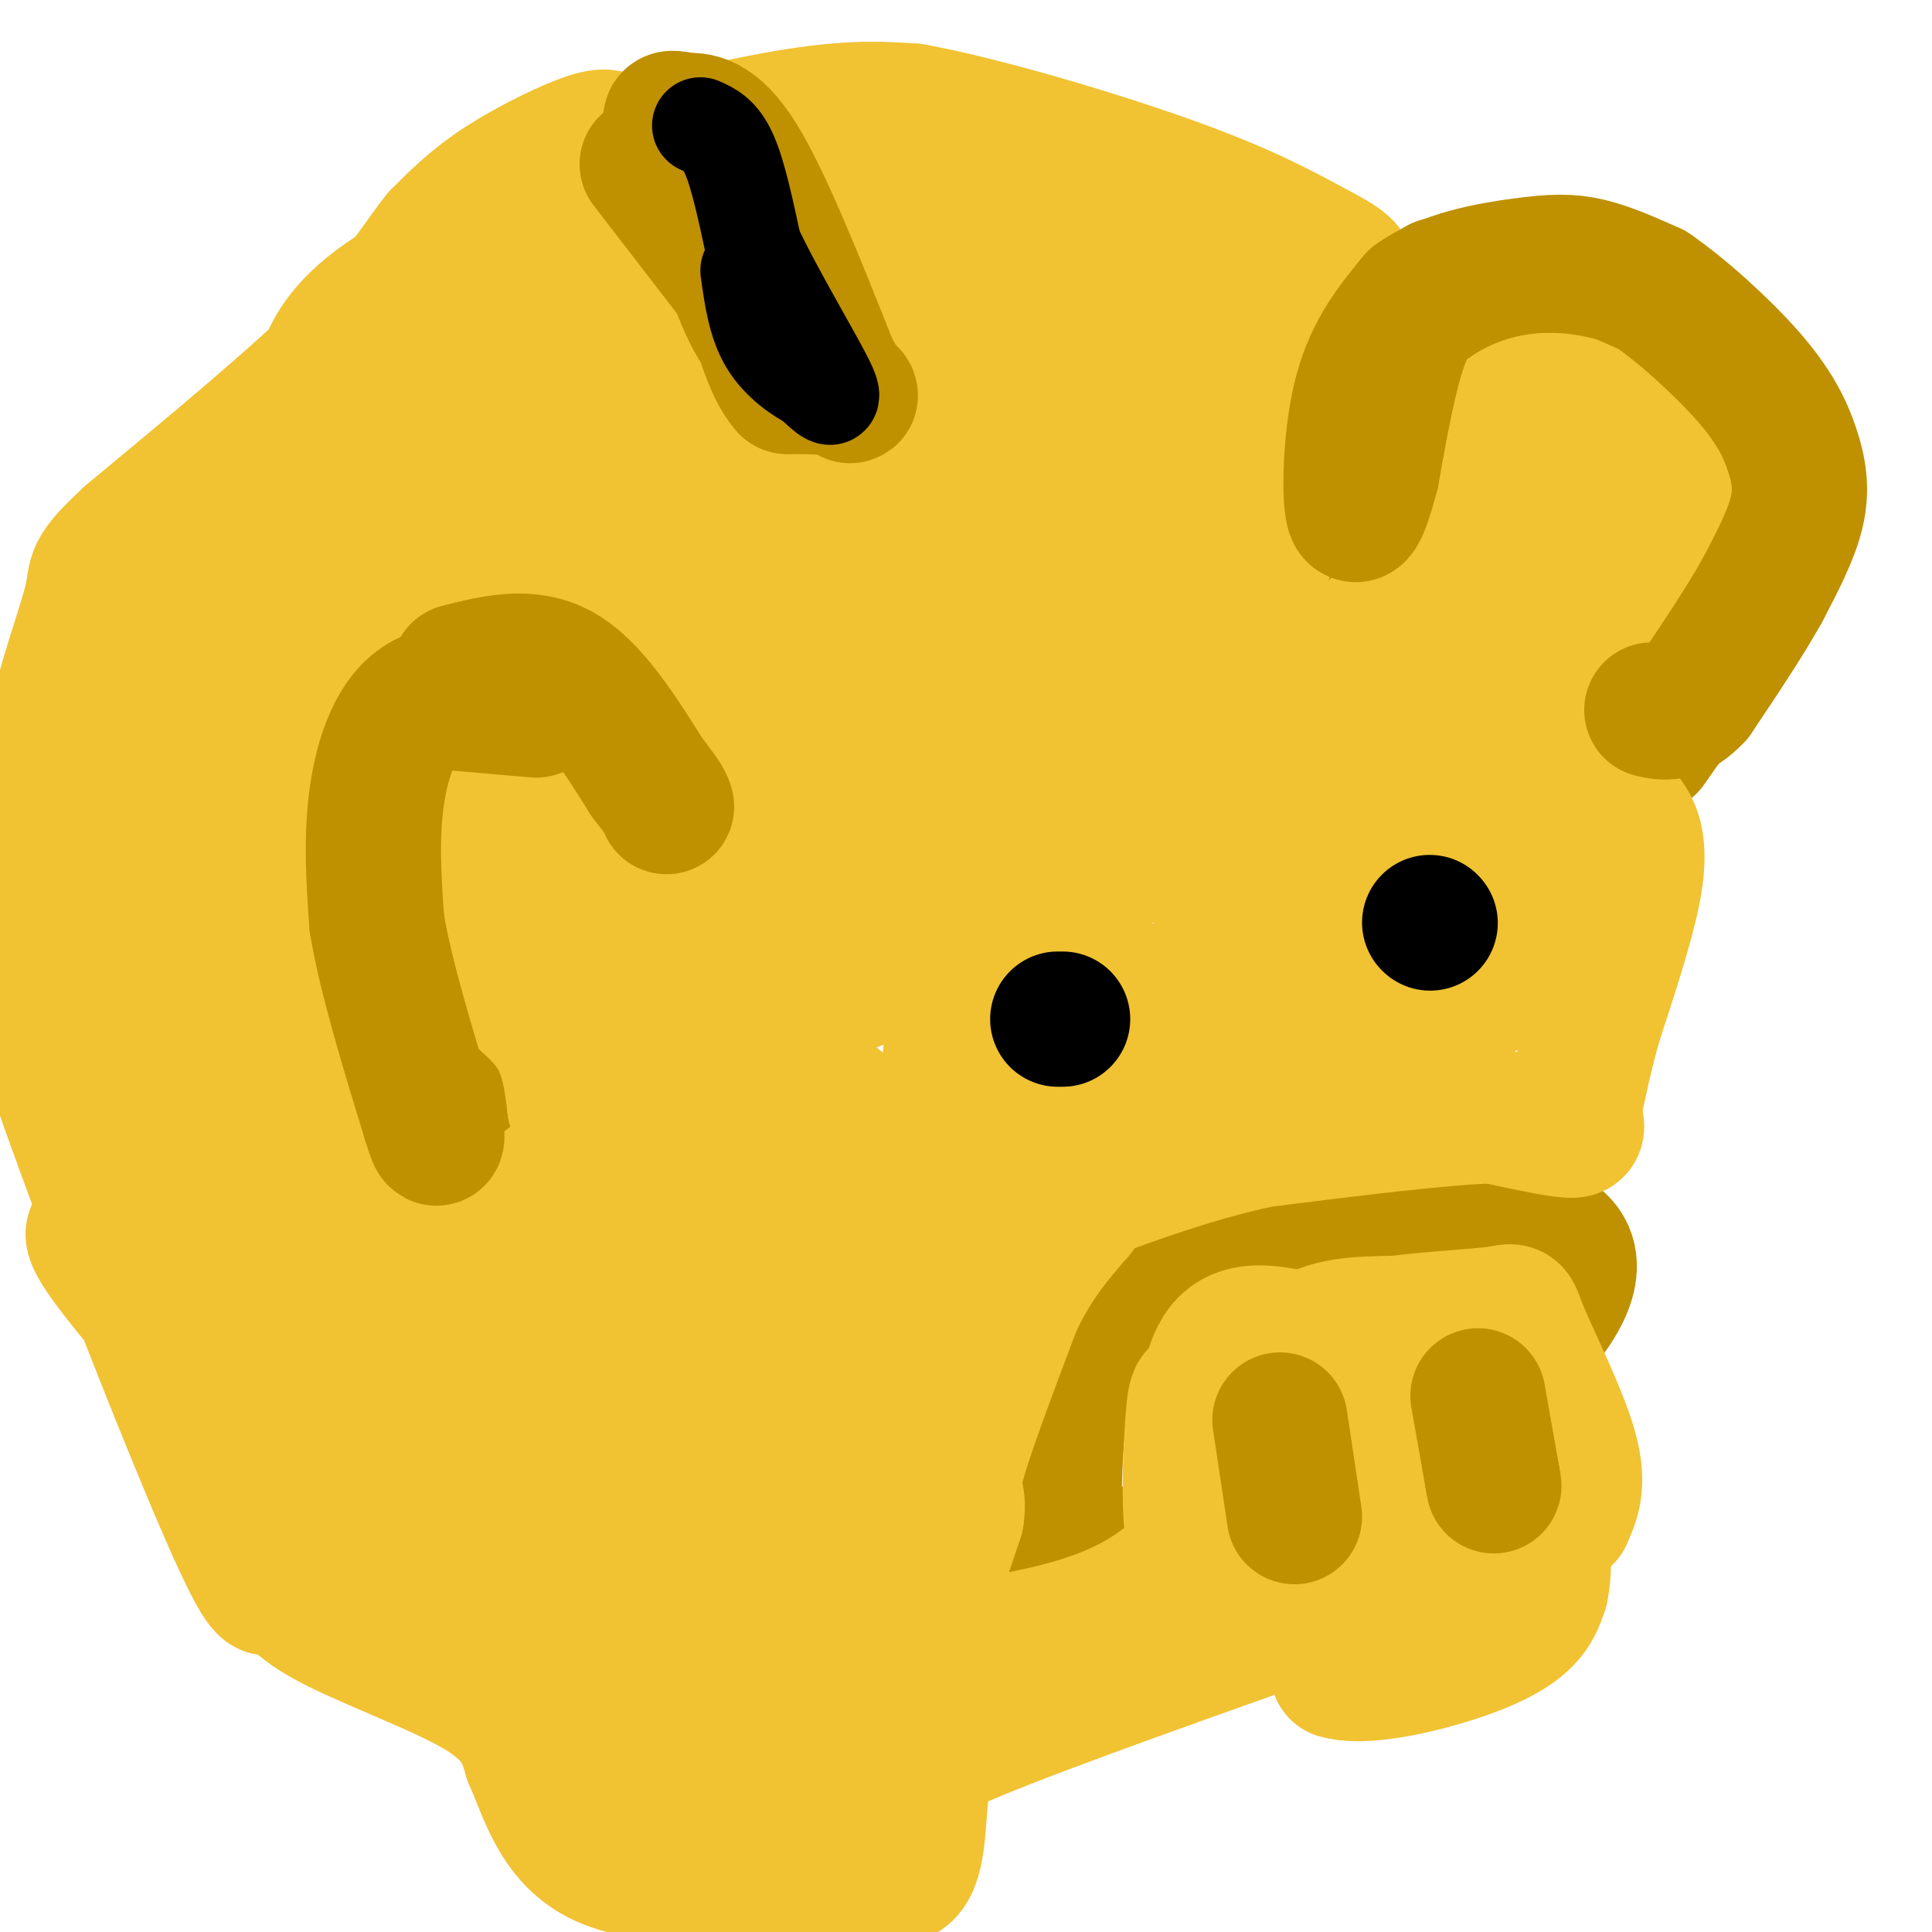 <svg viewBox='0 0 400 400' version='1.1' xmlns='http://www.w3.org/2000/svg' xmlns:xlink='http://www.w3.org/1999/xlink'><g fill='none' stroke='#f1c232' stroke-width='28' stroke-linecap='round' stroke-linejoin='round'><path d='M163,212c0.000,0.000 0.100,0.100 0.1,0.1'/><path d='M169,155c-1.750,-3.750 -3.500,-7.500 -6,-10c-2.500,-2.500 -5.750,-3.750 -9,-5'/><path d='M154,140c-7.000,-1.833 -20.000,-3.917 -33,-6'/><path d='M121,134c-6.956,-1.022 -7.844,-0.578 -14,3c-6.156,3.578 -17.578,10.289 -29,17'/><path d='M78,154c-5.810,4.369 -5.833,6.792 -7,11c-1.167,4.208 -3.476,10.202 -1,17c2.476,6.798 9.738,14.399 17,22'/><path d='M87,204c5.889,6.222 12.111,10.778 13,10c0.889,-0.778 -3.556,-6.889 -8,-13'/><path d='M92,201c-1.956,-3.044 -2.844,-4.156 7,-10c9.844,-5.844 30.422,-16.422 51,-27'/><path d='M150,164c9.357,-6.250 7.250,-8.375 2,-2c-5.250,6.375 -13.643,21.250 -21,29c-7.357,7.750 -13.679,8.375 -20,9'/><path d='M111,200c-5.333,2.548 -8.667,4.417 -11,0c-2.333,-4.417 -3.667,-15.119 -3,-22c0.667,-6.881 3.333,-9.940 6,-13'/><path d='M103,165c8.978,-3.178 28.422,-4.622 34,-6c5.578,-1.378 -2.711,-2.689 -11,-4'/><path d='M126,155c-7.667,-1.008 -21.333,-1.528 -29,-1c-7.667,0.528 -9.333,2.104 -11,5c-1.667,2.896 -3.333,7.113 -3,10c0.333,2.887 2.667,4.443 5,6'/><path d='M88,175c6.022,1.822 18.578,3.378 33,2c14.422,-1.378 30.711,-5.689 47,-10'/><path d='M168,167c13.750,-3.798 24.625,-8.292 26,-9c1.375,-0.708 -6.750,2.369 -12,7c-5.250,4.631 -7.625,10.815 -10,17'/><path d='M172,182c-4.917,6.952 -12.208,15.833 -18,22c-5.792,6.167 -10.083,9.619 -16,12c-5.917,2.381 -13.458,3.690 -21,5'/><path d='M117,221c-5.673,1.552 -9.356,2.931 -12,5c-2.644,2.069 -4.250,4.826 -5,7c-0.750,2.174 -0.643,3.764 3,5c3.643,1.236 10.821,2.118 18,3'/><path d='M121,241c3.733,-2.511 4.067,-10.289 17,-19c12.933,-8.711 38.467,-18.356 64,-28'/><path d='M202,194c16.489,-7.422 25.711,-11.978 26,-12c0.289,-0.022 -8.356,4.489 -17,9'/><path d='M211,191c-4.556,2.111 -7.444,2.889 -9,5c-1.556,2.111 -1.778,5.556 -2,9'/><path d='M200,205c-0.833,3.500 -1.917,7.750 -3,12'/><path d='M197,217c-0.600,3.511 -0.600,6.289 1,8c1.600,1.711 4.800,2.356 8,3'/><path d='M206,228c5.111,1.622 13.889,4.178 20,5c6.111,0.822 9.556,-0.089 13,-1'/><path d='M239,232c1.933,-1.267 0.267,-3.933 -3,-7c-3.267,-3.067 -8.133,-6.533 -13,-10'/><path d='M223,215c-3.044,-3.067 -4.156,-5.733 -3,-7c1.156,-1.267 4.578,-1.133 8,-1'/><path d='M228,207c2.726,0.298 5.542,1.542 14,-2c8.458,-3.542 22.560,-11.869 34,-17c11.440,-5.131 20.220,-7.065 29,-9'/><path d='M305,179c12.369,-3.905 28.792,-9.167 10,-1c-18.792,8.167 -72.798,29.762 -87,38c-14.202,8.238 11.399,3.119 37,-2'/><path d='M265,214c23.444,-4.933 63.556,-16.267 64,-16c0.444,0.267 -38.778,12.133 -78,24'/><path d='M251,222c-14.000,4.500 -10.000,3.750 -6,3'/></g>
<g fill='none' stroke='#000000' stroke-width='28' stroke-linecap='round' stroke-linejoin='round'><path d='M219,211c0.000,0.000 1.000,0.000 1,0'/><path d='M296,191c0.000,0.000 0.100,0.100 0.1,0.1'/></g>
<g fill='none' stroke='#bf9000' stroke-width='28' stroke-linecap='round' stroke-linejoin='round'><path d='M190,145c0.000,0.000 -22.000,-22.000 -22,-22'/><path d='M168,123c-6.133,-5.511 -10.467,-8.289 -18,-10c-7.533,-1.711 -18.267,-2.356 -29,-3'/><path d='M121,110c-18.244,3.222 -49.356,12.778 -65,19c-15.644,6.222 -15.822,9.111 -16,12'/><path d='M40,141c-2.333,3.500 -0.167,6.250 2,9'/><path d='M81,133c-4.222,1.378 -8.444,2.756 -11,4c-2.556,1.244 -3.444,2.356 -4,7c-0.556,4.644 -0.778,12.822 -1,21'/><path d='M65,165c0.289,8.467 1.511,19.133 6,30c4.489,10.867 12.244,21.933 20,33'/><path d='M91,228c4.060,5.060 4.208,1.208 4,2c-0.208,0.792 -0.774,6.226 -3,0c-2.226,-6.226 -6.113,-24.113 -10,-42'/><path d='M82,188c-2.667,-9.541 -4.333,-12.392 -5,-19c-0.667,-6.608 -0.333,-16.971 0,-23c0.333,-6.029 0.667,-7.722 3,-9c2.333,-1.278 6.667,-2.139 11,-3'/><path d='M91,134c13.500,-0.333 41.750,0.333 70,1'/><path d='M161,135c17.667,3.333 26.833,11.167 36,19'/><path d='M273,124c0.000,0.000 19.000,-45.000 19,-45'/><path d='M292,79c8.200,-10.956 19.200,-15.844 29,-16c9.800,-0.156 18.400,4.422 27,9'/><path d='M348,72c8.321,5.619 15.625,15.167 19,21c3.375,5.833 2.821,7.952 1,13c-1.821,5.048 -4.911,13.024 -8,21'/><path d='M360,127c-4.167,7.667 -10.583,16.333 -17,25'/><path d='M343,152c-2.833,4.167 -1.417,2.083 0,0'/><path d='M253,298c0.000,0.000 0.100,0.100 0.1,0.1'/><path d='M255,306c0.000,0.000 0.000,2.000 0,2'/><path d='M253,298c0.000,0.000 0.100,0.100 0.1,0.1'/><path d='M291,279c0.000,0.000 0.000,12.000 0,12'/><path d='M291,291c0.000,2.333 0.000,2.167 0,2'/><path d='M232,264c0.000,0.000 -16.000,38.000 -16,38'/><path d='M216,302c-1.833,9.000 1.583,12.500 5,16'/><path d='M221,318c1.750,2.619 3.625,1.167 3,1c-0.625,-0.167 -3.750,0.952 -5,-3c-1.250,-3.952 -0.625,-12.976 0,-22'/><path d='M219,294c3.733,-10.978 13.067,-27.422 20,-35c6.933,-7.578 11.467,-6.289 16,-5'/><path d='M255,254c13.333,-0.667 38.667,0.167 64,1'/><path d='M319,255c10.444,3.978 4.556,13.422 1,18c-3.556,4.578 -4.778,4.289 -6,4'/><path d='M314,277c-1.000,0.667 -0.500,0.333 0,0'/></g>
<g fill='none' stroke='#f1c232' stroke-width='28' stroke-linecap='round' stroke-linejoin='round'><path d='M186,165c0.000,0.000 -27.000,-17.000 -27,-17'/><path d='M159,148c-6.956,-4.156 -10.844,-6.044 -16,-7c-5.156,-0.956 -11.578,-0.978 -18,-1'/><path d='M125,140c-6.000,0.156 -12.000,1.044 -17,4c-5.000,2.956 -9.000,7.978 -13,13'/><path d='M95,157c-2.262,8.417 -1.417,22.958 -1,30c0.417,7.042 0.405,6.583 2,8c1.595,1.417 4.798,4.708 8,8'/><path d='M104,203c3.511,3.022 8.289,6.578 11,11c2.711,4.422 3.356,9.711 4,15'/><path d='M119,229c1.422,4.200 2.978,7.200 0,11c-2.978,3.800 -10.489,8.400 -18,13'/><path d='M101,253c-6.714,3.107 -14.500,4.375 -19,5c-4.500,0.625 -5.714,0.607 -8,-1c-2.286,-1.607 -5.643,-4.804 -9,-8'/><path d='M65,249c-2.600,-3.244 -4.600,-7.356 -3,-9c1.600,-1.644 6.800,-0.822 12,0'/><path d='M74,240c0.489,0.178 -4.289,0.622 -8,-5c-3.711,-5.622 -6.356,-17.311 -9,-29'/><path d='M57,206c-3.133,-9.622 -6.467,-19.178 -7,-27c-0.533,-7.822 1.733,-13.911 4,-20'/><path d='M54,159c2.622,-6.844 7.178,-13.956 14,-19c6.822,-5.044 15.911,-8.022 25,-11'/><path d='M93,129c8.956,-3.044 18.844,-5.156 28,-6c9.156,-0.844 17.578,-0.422 26,0'/><path d='M147,123c9.067,1.556 18.733,5.444 30,12c11.267,6.556 24.133,15.778 37,25'/><path d='M214,160c4.048,1.024 -4.333,-8.917 -12,-19c-7.667,-10.083 -14.619,-20.310 -26,-27c-11.381,-6.690 -27.190,-9.845 -43,-13'/><path d='M133,101c-9.222,-3.178 -10.778,-4.622 -23,0c-12.222,4.622 -35.111,15.311 -58,26'/><path d='M52,127c-12.954,6.207 -16.338,8.726 -21,15c-4.662,6.274 -10.601,16.305 -12,23c-1.399,6.695 1.743,10.056 3,10c1.257,-0.056 0.628,-3.528 0,-7'/><path d='M22,168c3.833,-6.833 13.417,-20.417 23,-34'/><path d='M45,134c7.167,-12.167 13.583,-25.583 20,-39'/><path d='M127,30c-0.400,-1.178 -0.800,-2.356 -5,-1c-4.200,1.356 -12.200,5.244 -18,9c-5.800,3.756 -9.400,7.378 -13,11'/><path d='M91,49c-3.978,4.822 -7.422,11.378 -18,22c-10.578,10.622 -28.289,25.311 -46,40'/><path d='M27,111c-8.514,7.907 -6.797,7.676 -8,13c-1.203,5.324 -5.324,16.203 -8,28c-2.676,11.797 -3.907,24.514 -4,35c-0.093,10.486 0.954,18.743 2,27'/><path d='M9,214c8.356,25.756 28.244,76.644 38,99c9.756,22.356 9.378,16.178 9,10'/><path d='M56,323c2.107,3.536 2.875,7.375 11,12c8.125,4.625 23.607,10.036 32,15c8.393,4.964 9.696,9.482 11,14'/><path d='M110,364c3.089,6.756 5.311,16.644 15,21c9.689,4.356 26.844,3.178 44,2'/><path d='M169,387c11.000,1.286 16.500,3.500 19,0c2.500,-3.500 2.000,-12.714 3,-18c1.000,-5.286 3.500,-6.643 6,-8'/><path d='M197,361c12.167,-5.500 39.583,-15.250 67,-25'/><path d='M264,336c13.578,-6.467 14.022,-10.133 14,-8c-0.022,2.133 -0.511,10.067 -1,18'/><path d='M277,346c6.244,1.956 22.356,-2.156 31,-6c8.644,-3.844 9.822,-7.422 11,-11'/><path d='M319,329c1.500,-6.833 -0.250,-18.417 -2,-30'/><path d='M317,299c-1.156,-3.111 -3.044,4.111 -9,7c-5.956,2.889 -15.978,1.444 -26,0'/><path d='M282,306c-4.595,-3.833 -3.083,-13.417 0,-18c3.083,-4.583 7.738,-4.167 11,-3c3.262,1.167 5.131,3.083 7,5'/><path d='M300,290c2.378,2.600 4.822,6.600 3,6c-1.822,-0.600 -7.911,-5.800 -14,-11'/><path d='M289,285c-8.178,-4.244 -21.622,-9.356 -29,-9c-7.378,0.356 -8.689,6.178 -10,12'/><path d='M250,288c-2.131,1.393 -2.458,-1.125 -3,6c-0.542,7.125 -1.298,23.893 1,26c2.298,2.107 7.649,-10.446 13,-23'/><path d='M261,297c3.178,-7.622 4.622,-15.178 9,-19c4.378,-3.822 11.689,-3.911 19,-4'/><path d='M289,274c7.555,-0.976 16.943,-1.416 21,-2c4.057,-0.584 2.785,-1.311 5,4c2.215,5.311 7.919,16.660 10,24c2.081,7.340 0.541,10.670 -1,14'/><path d='M324,314c-4.310,3.000 -14.583,3.500 -22,1c-7.417,-2.500 -11.976,-8.000 -12,-5c-0.024,3.000 4.488,14.500 9,26'/><path d='M299,336c-5.500,0.833 -23.750,-10.083 -42,-21'/><path d='M257,315c-6.226,-4.940 -0.792,-6.792 -2,-3c-1.208,3.792 -9.060,13.226 -19,19c-9.940,5.774 -21.970,7.887 -34,10'/><path d='M202,341c-8.578,3.822 -13.022,8.378 -13,4c0.022,-4.378 4.511,-17.689 9,-31'/><path d='M198,314c0.867,-5.533 -1.467,-3.867 0,-10c1.467,-6.133 6.733,-20.067 12,-34'/><path d='M210,270c4.167,-8.833 8.583,-13.917 13,-19'/><path d='M223,251c-3.844,-4.733 -19.956,-7.067 -32,-12c-12.044,-4.933 -20.022,-12.467 -28,-20'/><path d='M163,219c-3.866,-5.273 0.469,-8.455 0,-9c-0.469,-0.545 -5.742,1.545 -13,21c-7.258,19.455 -16.502,56.273 -21,58c-4.498,1.727 -4.249,-31.636 -4,-65'/><path d='M125,224c2.561,-18.040 10.965,-30.640 13,-11c2.035,19.640 -2.298,71.518 1,78c3.298,6.482 14.228,-32.434 20,-49c5.772,-16.566 6.386,-10.783 7,-5'/><path d='M166,237c2.528,13.456 5.348,49.596 7,54c1.652,4.404 2.137,-22.930 4,-32c1.863,-9.070 5.104,0.123 7,6c1.896,5.877 2.448,8.439 3,11'/><path d='M187,276c-0.131,-2.143 -1.958,-13.000 -2,-11c-0.042,2.000 1.702,16.857 0,34c-1.702,17.143 -6.851,36.571 -12,56'/><path d='M173,355c-1.333,10.844 1.333,9.956 -4,10c-5.333,0.044 -18.667,1.022 -32,2'/><path d='M137,367c-7.200,-2.444 -9.200,-9.556 -3,-24c6.200,-14.444 20.600,-36.222 35,-58'/><path d='M169,285c1.239,4.836 -13.163,45.925 -20,63c-6.837,17.075 -6.110,10.136 -1,-6c5.110,-16.136 14.603,-41.467 20,-53c5.397,-11.533 6.699,-9.266 8,-7'/><path d='M176,282c-10.893,14.357 -42.125,53.750 -56,62c-13.875,8.250 -10.393,-14.643 -8,-29c2.393,-14.357 3.696,-20.179 5,-26'/><path d='M117,289c6.179,-7.452 19.125,-13.083 23,-8c3.875,5.083 -1.321,20.881 -6,29c-4.679,8.119 -8.839,8.560 -13,9'/><path d='M121,319c-9.711,0.733 -27.489,-1.933 -31,-11c-3.511,-9.067 7.244,-24.533 18,-40'/><path d='M108,268c-2.333,-5.667 -17.167,0.167 -32,6'/><path d='M76,274c-8.889,0.311 -15.111,-1.911 -19,-7c-3.889,-5.089 -5.444,-13.044 -7,-21'/><path d='M50,246c-3.178,-5.222 -7.622,-7.778 -11,-15c-3.378,-7.222 -5.689,-19.111 -8,-31'/><path d='M31,200c-1.762,-7.655 -2.167,-11.292 -2,-9c0.167,2.292 0.905,10.512 5,21c4.095,10.488 11.548,23.244 19,36'/><path d='M53,248c6.357,11.738 12.750,23.083 15,32c2.250,8.917 0.357,15.405 2,20c1.643,4.595 6.821,7.298 12,10'/><path d='M82,310c3.902,1.720 7.656,1.019 4,0c-3.656,-1.019 -14.722,-2.356 -28,-12c-13.278,-9.644 -28.767,-27.597 -35,-36c-6.233,-8.403 -3.209,-7.258 -1,-7c2.209,0.258 3.605,-0.371 5,-1'/><path d='M27,254c4.040,0.589 11.640,2.560 19,10c7.360,7.440 14.482,20.349 24,32c9.518,11.651 21.434,22.043 28,27c6.566,4.957 7.783,4.478 9,4'/><path d='M107,327c-2.119,0.619 -11.917,0.167 -17,-2c-5.083,-2.167 -5.452,-6.048 -10,-9c-4.548,-2.952 -13.274,-4.976 -22,-7'/><path d='M58,309c-3.167,-2.000 -0.083,-3.500 3,-5'/><path d='M214,146c0.000,0.000 -23.000,32.000 -23,32'/><path d='M191,178c4.111,-1.244 25.889,-20.356 40,-30c14.111,-9.644 20.556,-9.822 27,-10'/><path d='M258,138c5.333,-0.667 5.167,2.667 5,6'/><path d='M263,144c1.222,2.000 1.778,4.000 7,0c5.222,-4.000 15.111,-14.000 25,-24'/><path d='M295,120c11.167,-8.833 26.583,-18.917 42,-29'/><path d='M337,91c8.178,-2.244 7.622,6.644 6,8c-1.622,1.356 -4.311,-4.822 -7,-11'/><path d='M336,88c-5.000,-3.533 -14.000,-6.867 -21,-4c-7.000,2.867 -12.000,11.933 -17,21'/><path d='M298,105c-6.244,12.289 -13.356,32.511 -15,39c-1.644,6.489 2.178,-0.756 6,-8'/><path d='M289,136c1.000,-1.333 0.500,-0.667 0,0'/><path d='M340,93c1.289,-1.089 2.578,-2.178 4,0c1.422,2.178 2.978,7.622 3,13c0.022,5.378 -1.489,10.689 -3,16'/><path d='M344,122c-5.267,6.133 -16.933,13.467 -23,19c-6.067,5.533 -6.533,9.267 -7,13'/><path d='M314,154c0.156,3.178 4.044,4.622 6,2c1.956,-2.622 1.978,-9.311 2,-16'/><path d='M322,140c1.119,-7.512 2.917,-18.292 3,-23c0.083,-4.708 -1.548,-3.345 -5,0c-3.452,3.345 -8.726,8.673 -14,14'/><path d='M306,131c-5.310,6.214 -11.583,14.750 -16,20c-4.417,5.250 -6.976,7.214 -15,11c-8.024,3.786 -21.512,9.393 -35,15'/><path d='M240,177c2.378,-1.489 25.822,-12.711 30,-17c4.178,-4.289 -10.911,-1.644 -26,1'/><path d='M244,161c-7.467,0.511 -13.133,1.289 -3,1c10.133,-0.289 36.067,-1.644 62,-3'/><path d='M303,159c11.556,-0.556 9.444,-0.444 8,0c-1.444,0.444 -2.222,1.222 -3,2'/><path d='M334,167c1.511,1.267 3.022,2.533 4,5c0.978,2.467 1.422,6.133 0,13c-1.422,6.867 -4.711,16.933 -8,27'/><path d='M330,212c-2.000,7.333 -3.000,12.167 -4,17'/><path d='M326,229c-0.133,3.889 1.533,5.111 -1,5c-2.533,-0.111 -9.267,-1.556 -16,-3'/><path d='M309,231c-10.667,0.333 -29.333,2.667 -48,5'/><path d='M261,236c-15.667,3.333 -30.833,9.167 -46,15'/><path d='M215,251c-11.595,4.167 -17.583,7.083 -22,11c-4.417,3.917 -7.262,8.833 -8,10c-0.738,1.167 0.631,-1.417 2,-4'/><path d='M67,86c-0.444,-2.133 -0.889,-4.267 0,-8c0.889,-3.733 3.111,-9.067 11,-15c7.889,-5.933 21.444,-12.467 35,-19'/><path d='M113,44c8.012,-4.119 10.542,-4.917 13,-5c2.458,-0.083 4.845,0.548 7,3c2.155,2.452 4.077,6.726 6,11'/><path d='M139,53c1.289,4.067 1.511,8.733 11,15c9.489,6.267 28.244,14.133 47,22'/><path d='M197,90c11.332,5.069 16.161,6.740 18,7c1.839,0.260 0.687,-0.892 1,-3c0.313,-2.108 2.089,-5.174 0,-11c-2.089,-5.826 -8.045,-14.413 -14,-23'/><path d='M202,60c-6.178,-8.022 -14.622,-16.578 -20,-21c-5.378,-4.422 -7.689,-4.711 -10,-5'/><path d='M172,34c-7.667,-1.167 -21.833,-1.583 -36,-2'/><path d='M136,32c-0.222,-2.044 17.222,-6.156 29,-8c11.778,-1.844 17.889,-1.422 24,-1'/><path d='M189,23c14.133,2.556 37.467,9.444 53,15c15.533,5.556 23.267,9.778 31,14'/><path d='M273,52c6.167,3.167 6.083,4.083 6,5'/><path d='M279,57c-0.178,1.356 -3.622,2.244 -6,7c-2.378,4.756 -3.689,13.378 -5,22'/><path d='M268,86c-1.000,6.711 -1.000,12.489 -3,20c-2.000,7.511 -6.000,16.756 -10,26'/><path d='M255,132c-2.298,7.445 -3.043,13.057 -3,-2c0.043,-15.057 0.873,-50.783 2,-66c1.127,-15.217 2.549,-9.924 4,-5c1.451,4.924 2.929,9.480 4,13c1.071,3.520 1.735,6.006 -5,20c-6.735,13.994 -20.867,39.497 -35,65'/><path d='M222,157c-4.419,-5.584 2.032,-52.043 6,-77c3.968,-24.957 5.453,-28.411 6,-12c0.547,16.411 0.156,52.689 1,58c0.844,5.311 2.922,-20.344 5,-46'/><path d='M240,80c0.798,-9.179 0.292,-9.125 -2,-12c-2.292,-2.875 -6.369,-8.679 -15,-14c-8.631,-5.321 -21.815,-10.161 -35,-15'/><path d='M188,39c-11.214,-2.036 -21.750,0.375 -37,9c-15.250,8.625 -35.214,23.464 -50,32c-14.786,8.536 -24.393,10.768 -34,13'/><path d='M67,93c2.750,-1.833 26.625,-12.917 42,-19c15.375,-6.083 22.250,-7.167 35,-6c12.750,1.167 31.375,4.583 50,8'/><path d='M194,76c11.419,1.537 14.968,1.381 10,1c-4.968,-0.381 -18.453,-0.987 -40,0c-21.547,0.987 -51.156,3.568 -47,8c4.156,4.432 42.078,10.716 80,17'/><path d='M197,102c16.929,5.643 19.250,11.250 15,12c-4.250,0.750 -15.071,-3.357 -23,-12c-7.929,-8.643 -12.964,-21.821 -18,-35'/><path d='M171,67c-4.089,-8.600 -5.311,-12.600 -4,-14c1.311,-1.400 5.156,-0.200 9,1'/></g>
<g fill='none' stroke='#bf9000' stroke-width='28' stroke-linecap='round' stroke-linejoin='round'><path d='M111,147c0.000,0.000 -23.000,-2.000 -23,-2'/><path d='M88,145c-5.800,2.978 -8.800,11.422 -10,20c-1.200,8.578 -0.600,17.289 0,26'/><path d='M78,191c1.833,11.167 6.417,26.083 11,41'/><path d='M89,232c2.000,6.667 1.500,2.833 1,-1'/><path d='M298,59c-2.833,2.750 -5.667,5.500 -8,12c-2.333,6.500 -4.167,16.750 -6,27'/><path d='M284,98c-1.821,6.964 -3.375,10.875 -4,7c-0.625,-3.875 -0.321,-15.536 2,-24c2.321,-8.464 6.661,-13.732 11,-19'/><path d='M293,62c6.000,-4.464 15.500,-6.125 22,-7c6.500,-0.875 10.000,-0.964 14,0c4.000,0.964 8.500,2.982 13,5'/><path d='M342,60c6.033,4.097 14.617,11.841 20,18c5.383,6.159 7.565,10.735 9,15c1.435,4.265 2.124,8.219 1,13c-1.124,4.781 -4.062,10.391 -7,16'/><path d='M365,122c-3.500,6.333 -8.750,14.167 -14,22'/><path d='M351,144c-3.833,4.167 -6.417,3.583 -9,3'/><path d='M95,139c7.250,-1.833 14.500,-3.667 21,0c6.500,3.667 12.250,12.833 18,22'/><path d='M134,161c3.667,4.667 3.833,5.333 4,6'/><path d='M265,294c0.000,0.000 3.000,20.000 3,20'/><path d='M306,289c0.000,0.000 3.000,17.000 3,17'/><path d='M309,306c0.500,2.833 0.250,1.417 0,0'/><path d='M134,34c0.000,0.000 27.000,35.000 27,35'/><path d='M161,69c3.533,6.156 -1.133,4.044 -5,-3c-3.867,-7.044 -6.933,-19.022 -10,-31'/><path d='M146,35c-3.244,-7.044 -6.356,-9.156 -7,-10c-0.644,-0.844 1.178,-0.422 3,0'/><path d='M142,25c2.067,-0.133 5.733,-0.467 11,8c5.267,8.467 12.133,25.733 19,43'/><path d='M172,76c4.156,7.844 5.044,5.956 3,5c-2.044,-0.956 -7.022,-0.978 -12,-1'/><path d='M163,80c-3.333,-3.667 -5.667,-12.333 -8,-21'/></g>
<g fill='none' stroke='#000000' stroke-width='20' stroke-linecap='round' stroke-linejoin='round'><path d='M145,26c2.083,0.917 4.167,1.833 6,6c1.833,4.167 3.417,11.583 5,19'/><path d='M156,51c4.244,9.178 12.356,22.622 15,28c2.644,5.378 -0.178,2.689 -3,0'/><path d='M168,79c-2.289,-1.111 -6.511,-3.889 -9,-8c-2.489,-4.111 -3.244,-9.556 -4,-15'/></g>
</svg>